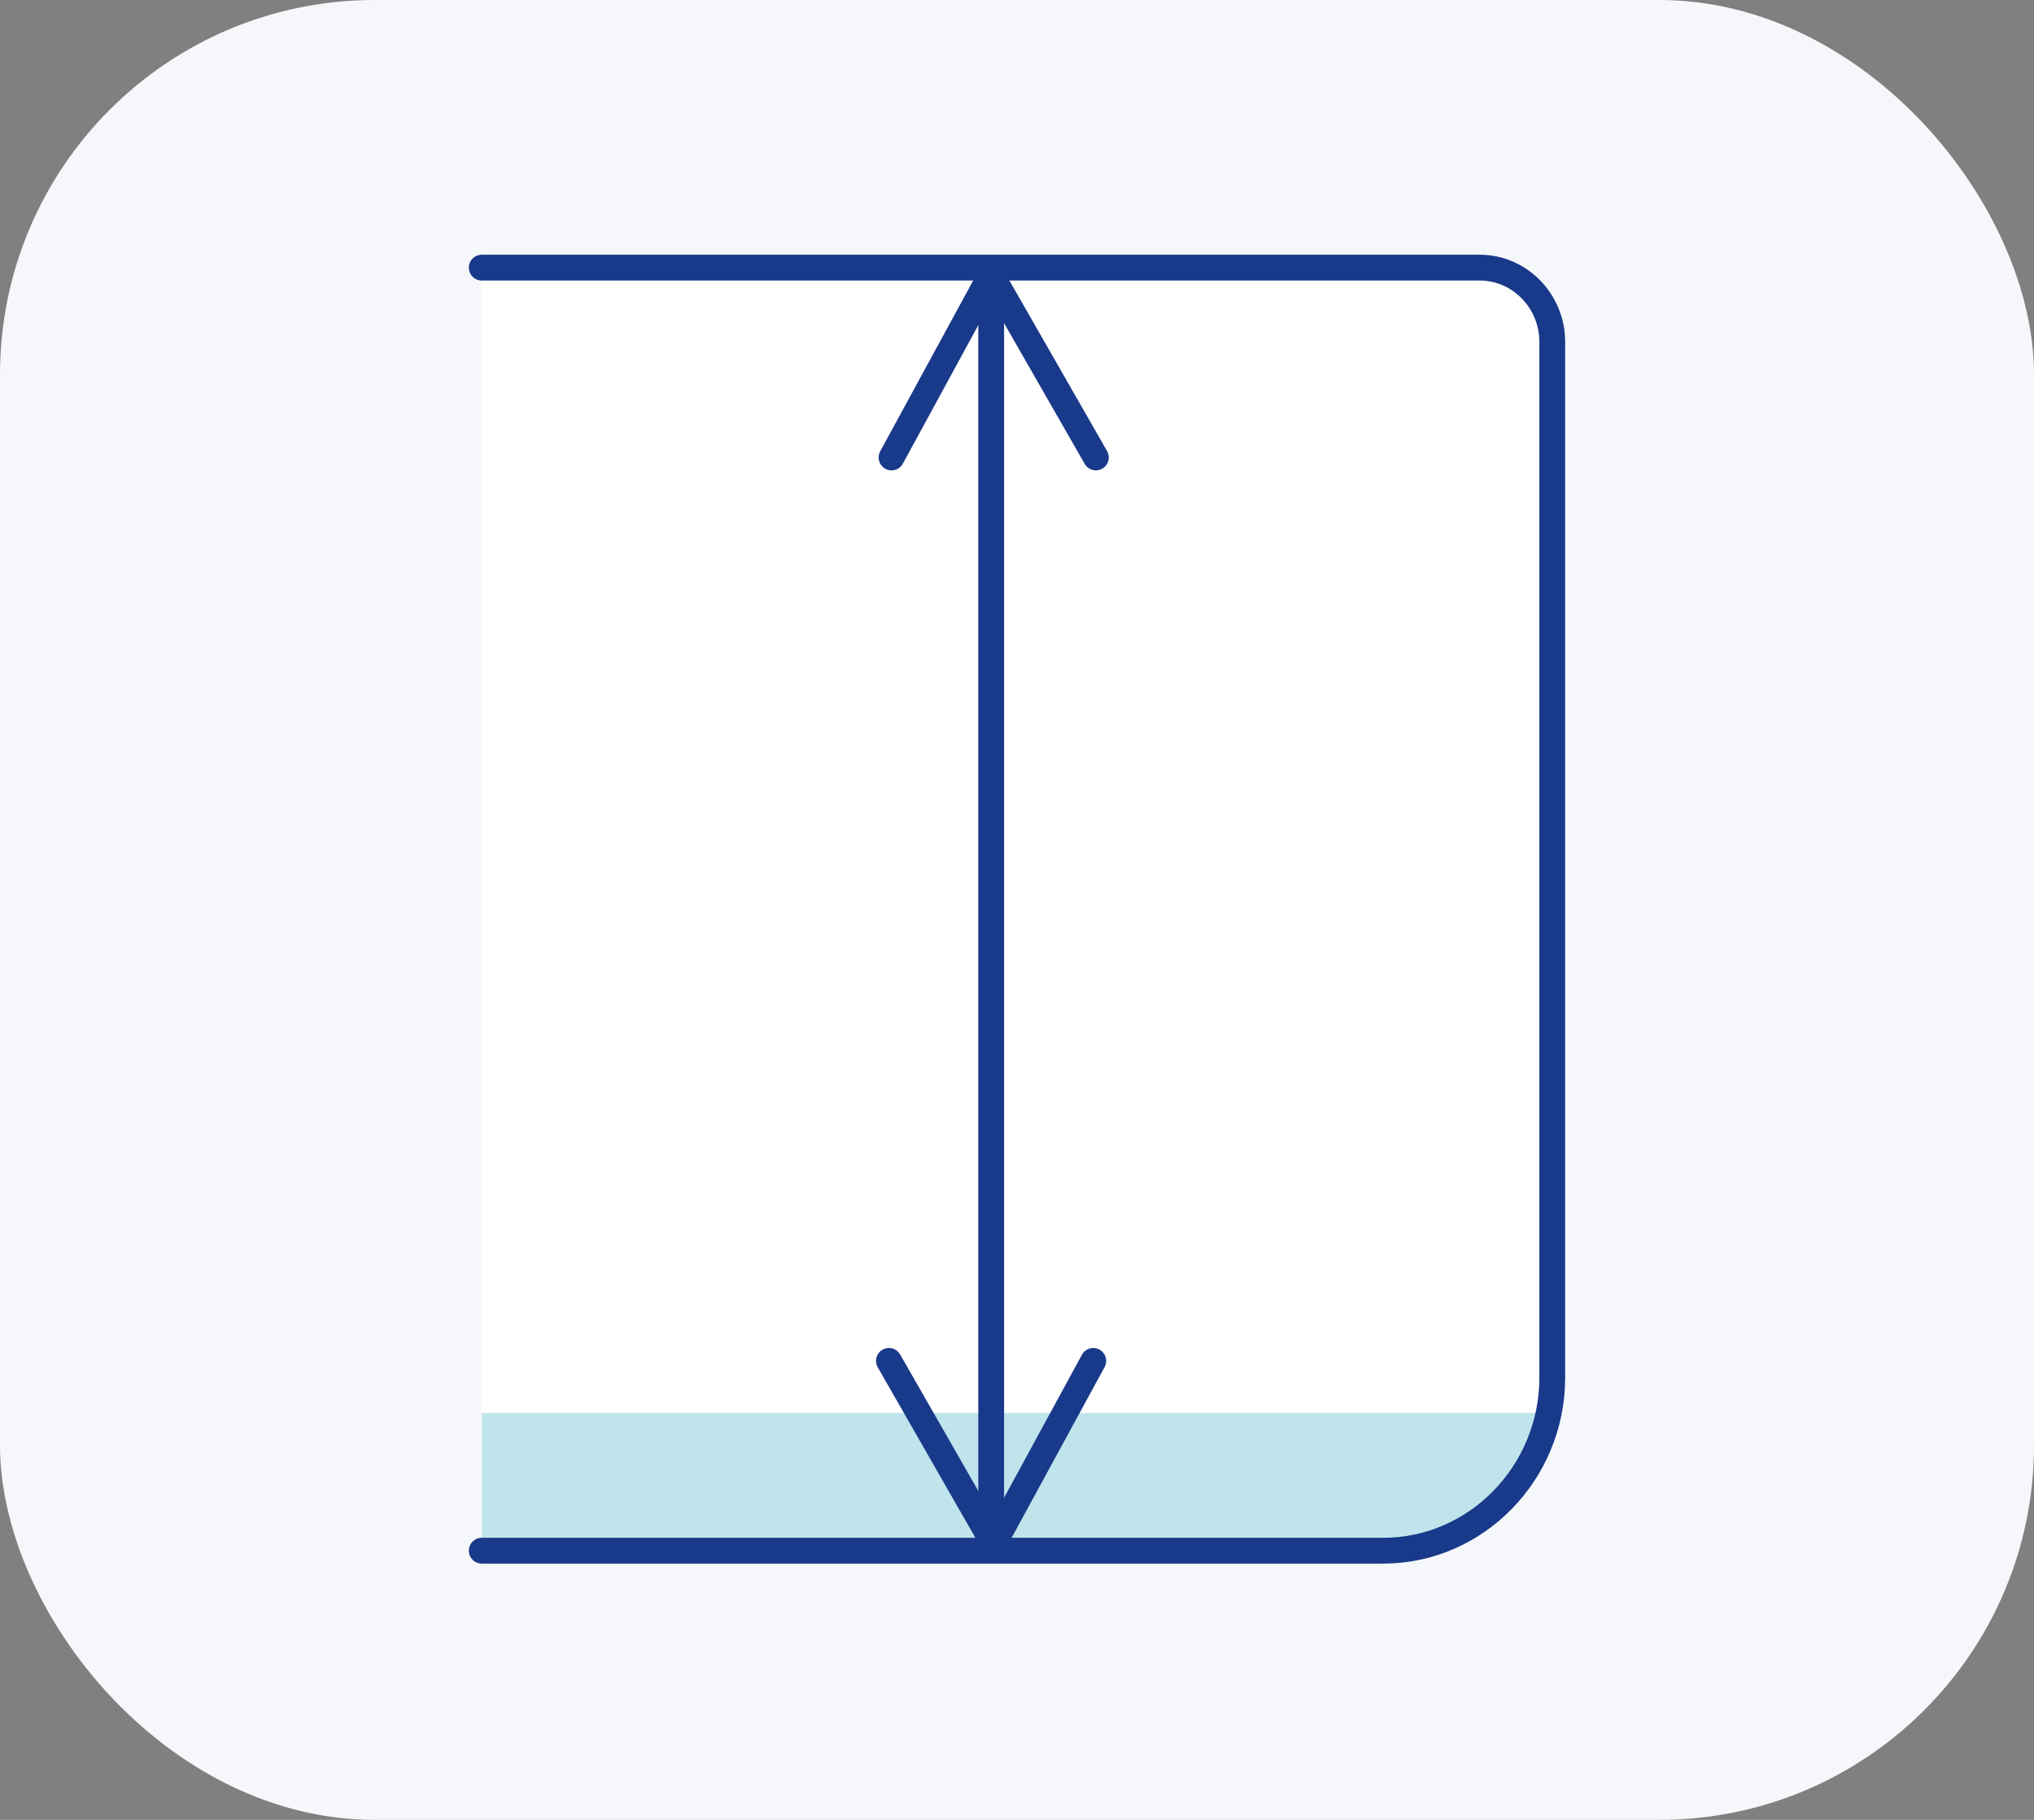 <svg width="76" height="68" viewBox="0 0 76 68" fill="none" xmlns="http://www.w3.org/2000/svg">
    <rect x="0" y="0" width="76" height="68" fill="#808080" stroke="none"/>
    <rect width="76" height="68" rx="14" fill="#F5F7FA"></rect>
    <path d="M18 57.942H51.685C55.159 57.942 58 55.032 58 51.476V12.773C58 11.248 56.782 10 55.292 10H18V57.942Z" fill="white"></path>
    <path d="M18 52.794V58H51.509C54.614 58 57.207 55.773 57.859 52.794H18Z" fill="#BFE4EB"></path>
    <path d="M40.947 17.093L37.033 10.26L33.312 17.093" stroke="#19398A" stroke-width="0.964" stroke-miterlimit="10" stroke-linecap="round" stroke-linejoin="round"></path>
    <path d="M33.215 50.85L37.129 57.683L40.85 50.85" stroke="#19398A" stroke-width="0.964" stroke-miterlimit="10" stroke-linecap="round" stroke-linejoin="round"></path>
    <path d="M37.035 10.852V57.684" stroke="#19398A" stroke-width="0.964" stroke-miterlimit="10" stroke-linecap="round" stroke-linejoin="round"></path>
    <path d="M18 10H55.292C56.781 10 58 11.248 58 12.774V51.475C58 55.032 55.159 57.942 51.685 57.942H18" stroke="#19398A" stroke-width="0.964" stroke-miterlimit="10" stroke-linecap="round" stroke-linejoin="round"></path>
</svg>